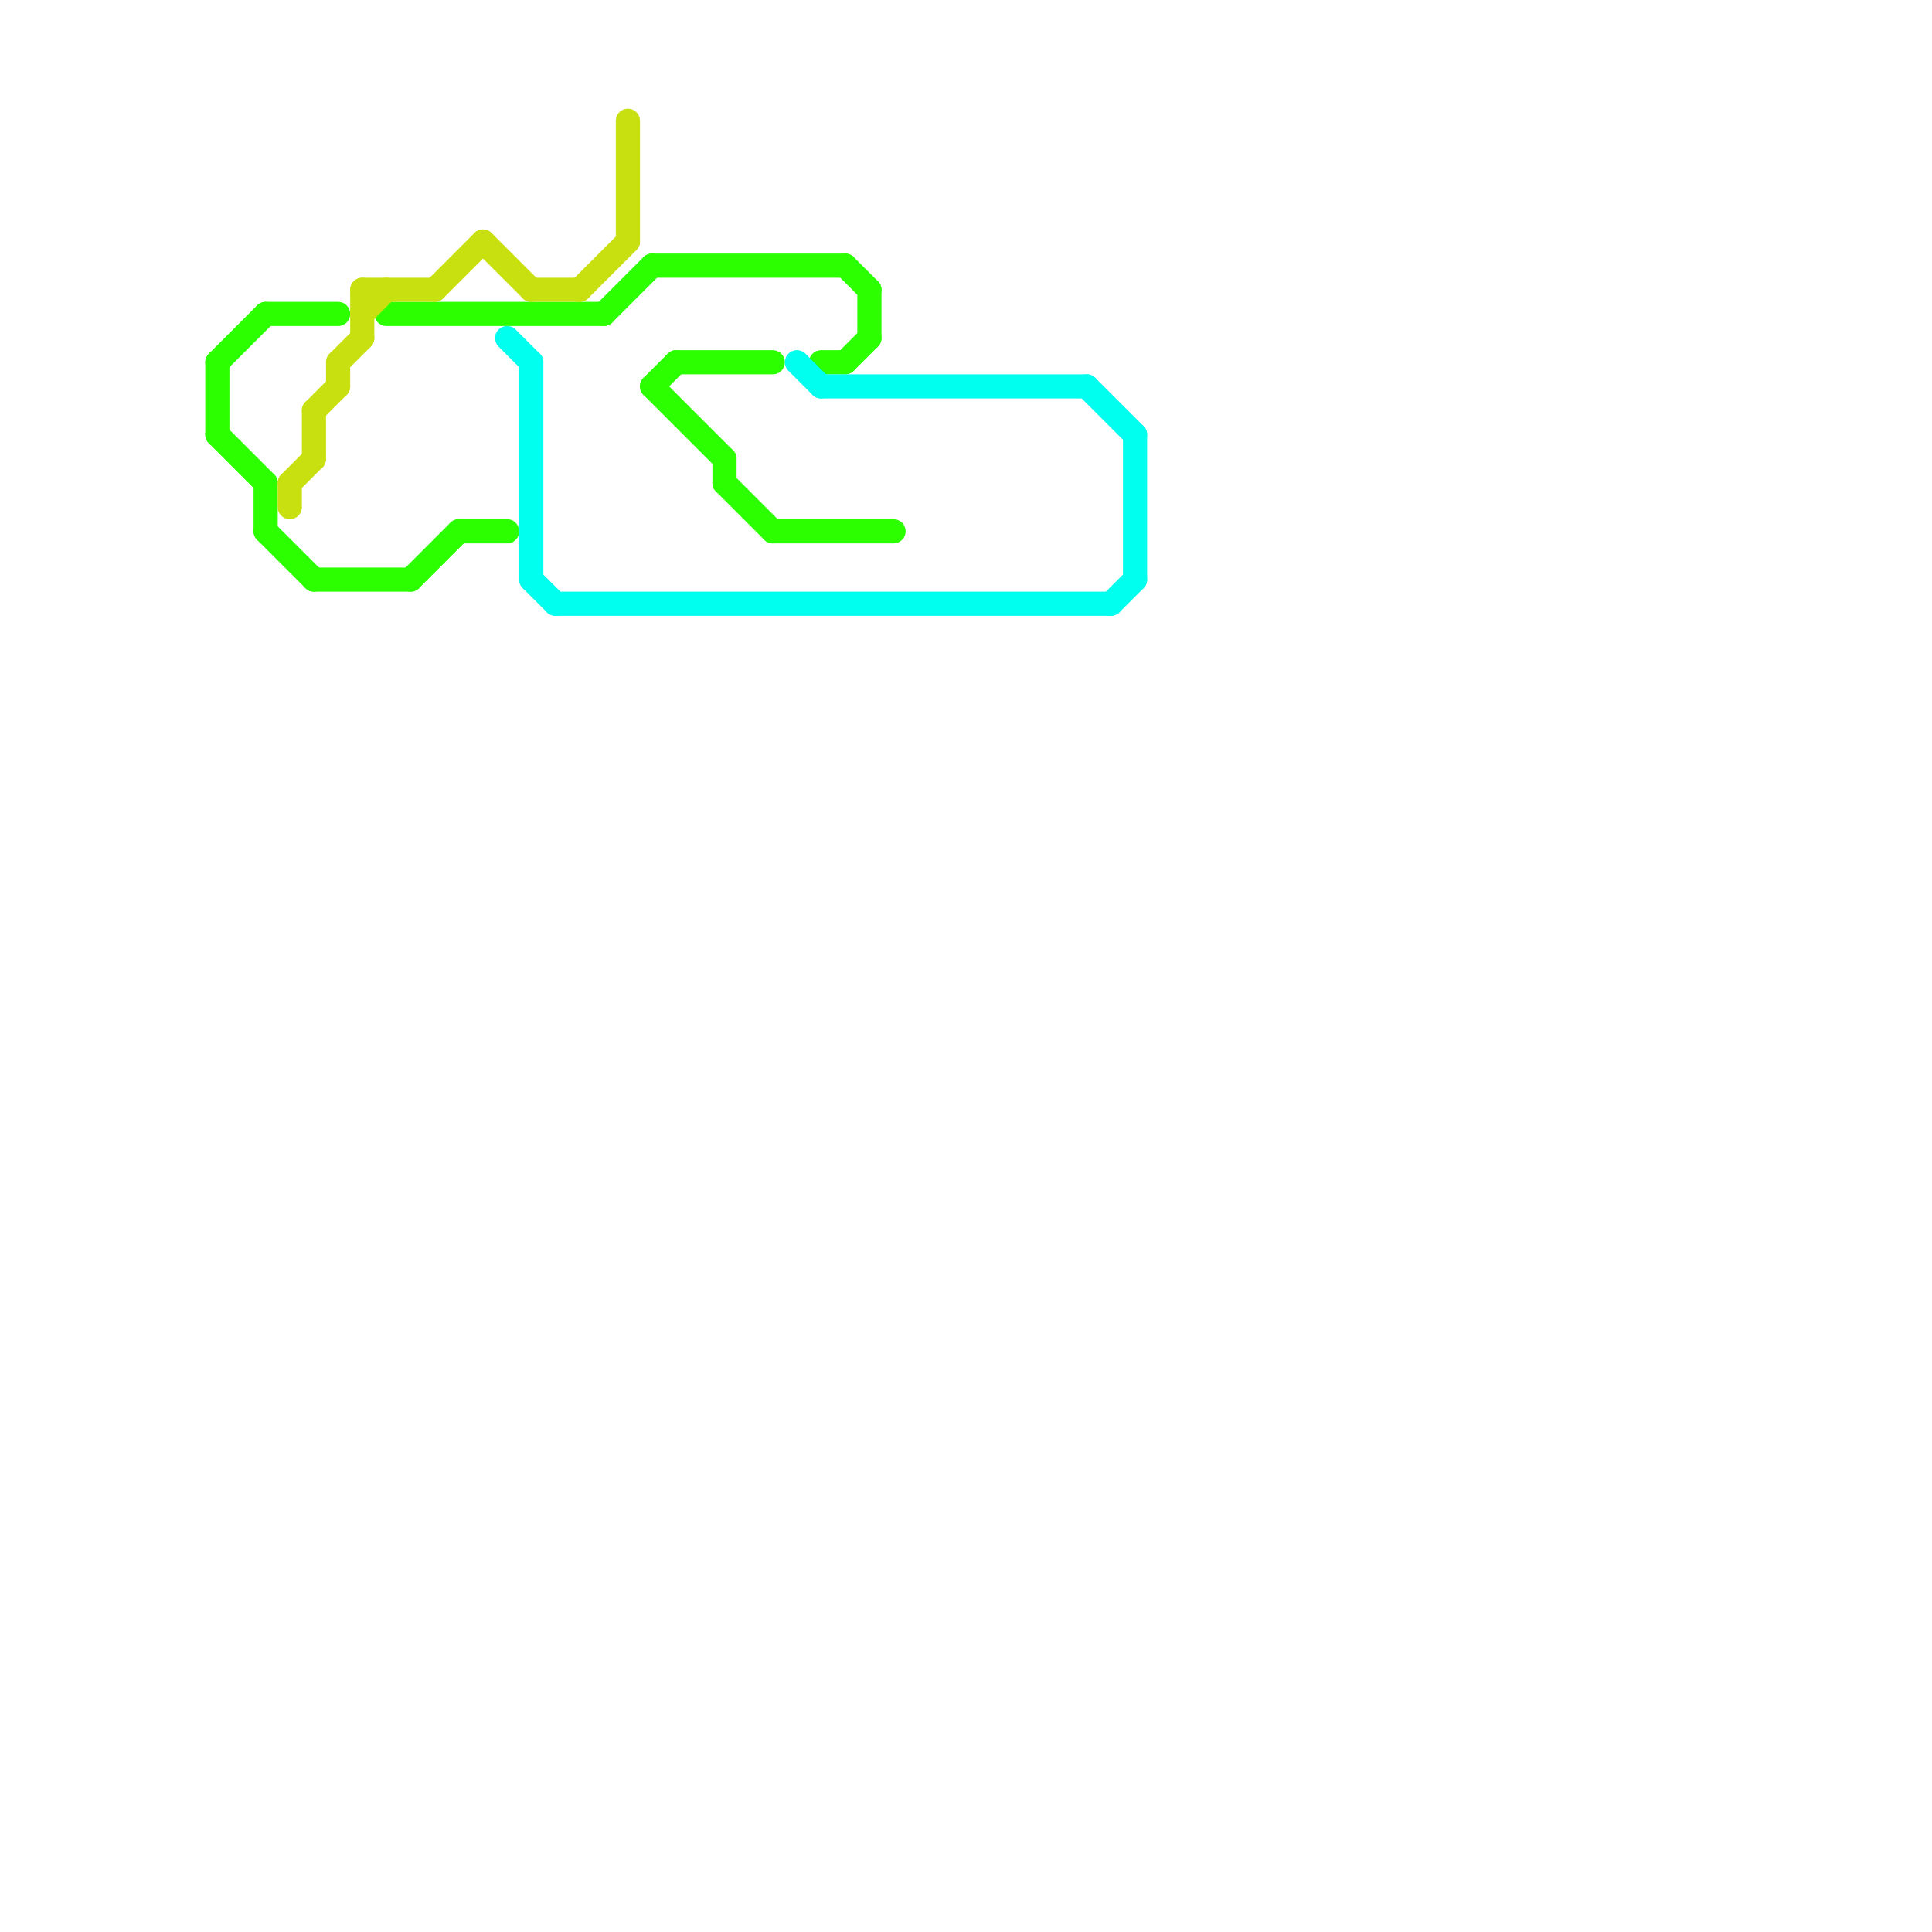 
<svg version="1.1" xmlns="http://www.w3.org/2000/svg" viewBox="0 0 80 80">
<style>text { font: 1px Helvetica; font-weight: 600; white-space: pre; dominant-baseline: central; } line { stroke-width: 1; fill: none; stroke-linecap: round; stroke-linejoin: round; } .c0 { stroke: #2bff00 } .c1 { stroke: #c8e010 } .c2 { stroke: #00ffee } .w1 { stroke-width: 1; }</style><defs><g id="wm-xf"><circle r="1.2" fill="#000"/><circle r="0.9" fill="#fff"/><circle r="0.6" fill="#000"/><circle r="0.3" fill="#fff"/></g><g id="wm"><circle r="0.6" fill="#000"/><circle r="0.3" fill="#fff"/></g></defs><line class="c0 " x1="11" y1="13" x2="14" y2="13"/><line class="c0 " x1="9" y1="15" x2="11" y2="13"/><line class="c0 " x1="17" y1="24" x2="19" y2="22"/><line class="c0 " x1="11" y1="20" x2="11" y2="22"/><line class="c0 " x1="27" y1="11" x2="35" y2="11"/><line class="c0 " x1="27" y1="16" x2="30" y2="19"/><line class="c0 " x1="11" y1="22" x2="13" y2="24"/><line class="c0 " x1="9" y1="15" x2="9" y2="18"/><line class="c0 " x1="25" y1="13" x2="27" y2="11"/><line class="c0 " x1="36" y1="12" x2="36" y2="14"/><line class="c0 " x1="27" y1="16" x2="28" y2="15"/><line class="c0 " x1="9" y1="18" x2="11" y2="20"/><line class="c0 " x1="28" y1="15" x2="32" y2="15"/><line class="c0 " x1="35" y1="15" x2="36" y2="14"/><line class="c0 " x1="16" y1="13" x2="25" y2="13"/><line class="c0 " x1="13" y1="24" x2="17" y2="24"/><line class="c0 " x1="19" y1="22" x2="21" y2="22"/><line class="c0 " x1="32" y1="22" x2="37" y2="22"/><line class="c0 " x1="30" y1="19" x2="30" y2="20"/><line class="c0 " x1="30" y1="20" x2="32" y2="22"/><line class="c0 " x1="34" y1="15" x2="35" y2="15"/><line class="c0 " x1="35" y1="11" x2="36" y2="12"/><line class="c1 " x1="12" y1="20" x2="12" y2="21"/><line class="c1 " x1="15" y1="12" x2="15" y2="14"/><line class="c1 " x1="24" y1="12" x2="26" y2="10"/><line class="c1 " x1="14" y1="15" x2="15" y2="14"/><line class="c1 " x1="15" y1="13" x2="16" y2="12"/><line class="c1 " x1="12" y1="20" x2="13" y2="19"/><line class="c1 " x1="14" y1="15" x2="14" y2="16"/><line class="c1 " x1="13" y1="17" x2="14" y2="16"/><line class="c1 " x1="13" y1="17" x2="13" y2="19"/><line class="c1 " x1="18" y1="12" x2="20" y2="10"/><line class="c1 " x1="26" y1="5" x2="26" y2="10"/><line class="c1 " x1="22" y1="12" x2="24" y2="12"/><line class="c1 " x1="20" y1="10" x2="22" y2="12"/><line class="c1 " x1="15" y1="12" x2="18" y2="12"/><line class="c2 " x1="22" y1="24" x2="23" y2="25"/><line class="c2 " x1="33" y1="15" x2="34" y2="16"/><line class="c2 " x1="21" y1="14" x2="22" y2="15"/><line class="c2 " x1="22" y1="15" x2="22" y2="24"/><line class="c2 " x1="45" y1="16" x2="47" y2="18"/><line class="c2 " x1="34" y1="16" x2="45" y2="16"/><line class="c2 " x1="23" y1="25" x2="46" y2="25"/><line class="c2 " x1="47" y1="18" x2="47" y2="24"/><line class="c2 " x1="46" y1="25" x2="47" y2="24"/>
</svg>
